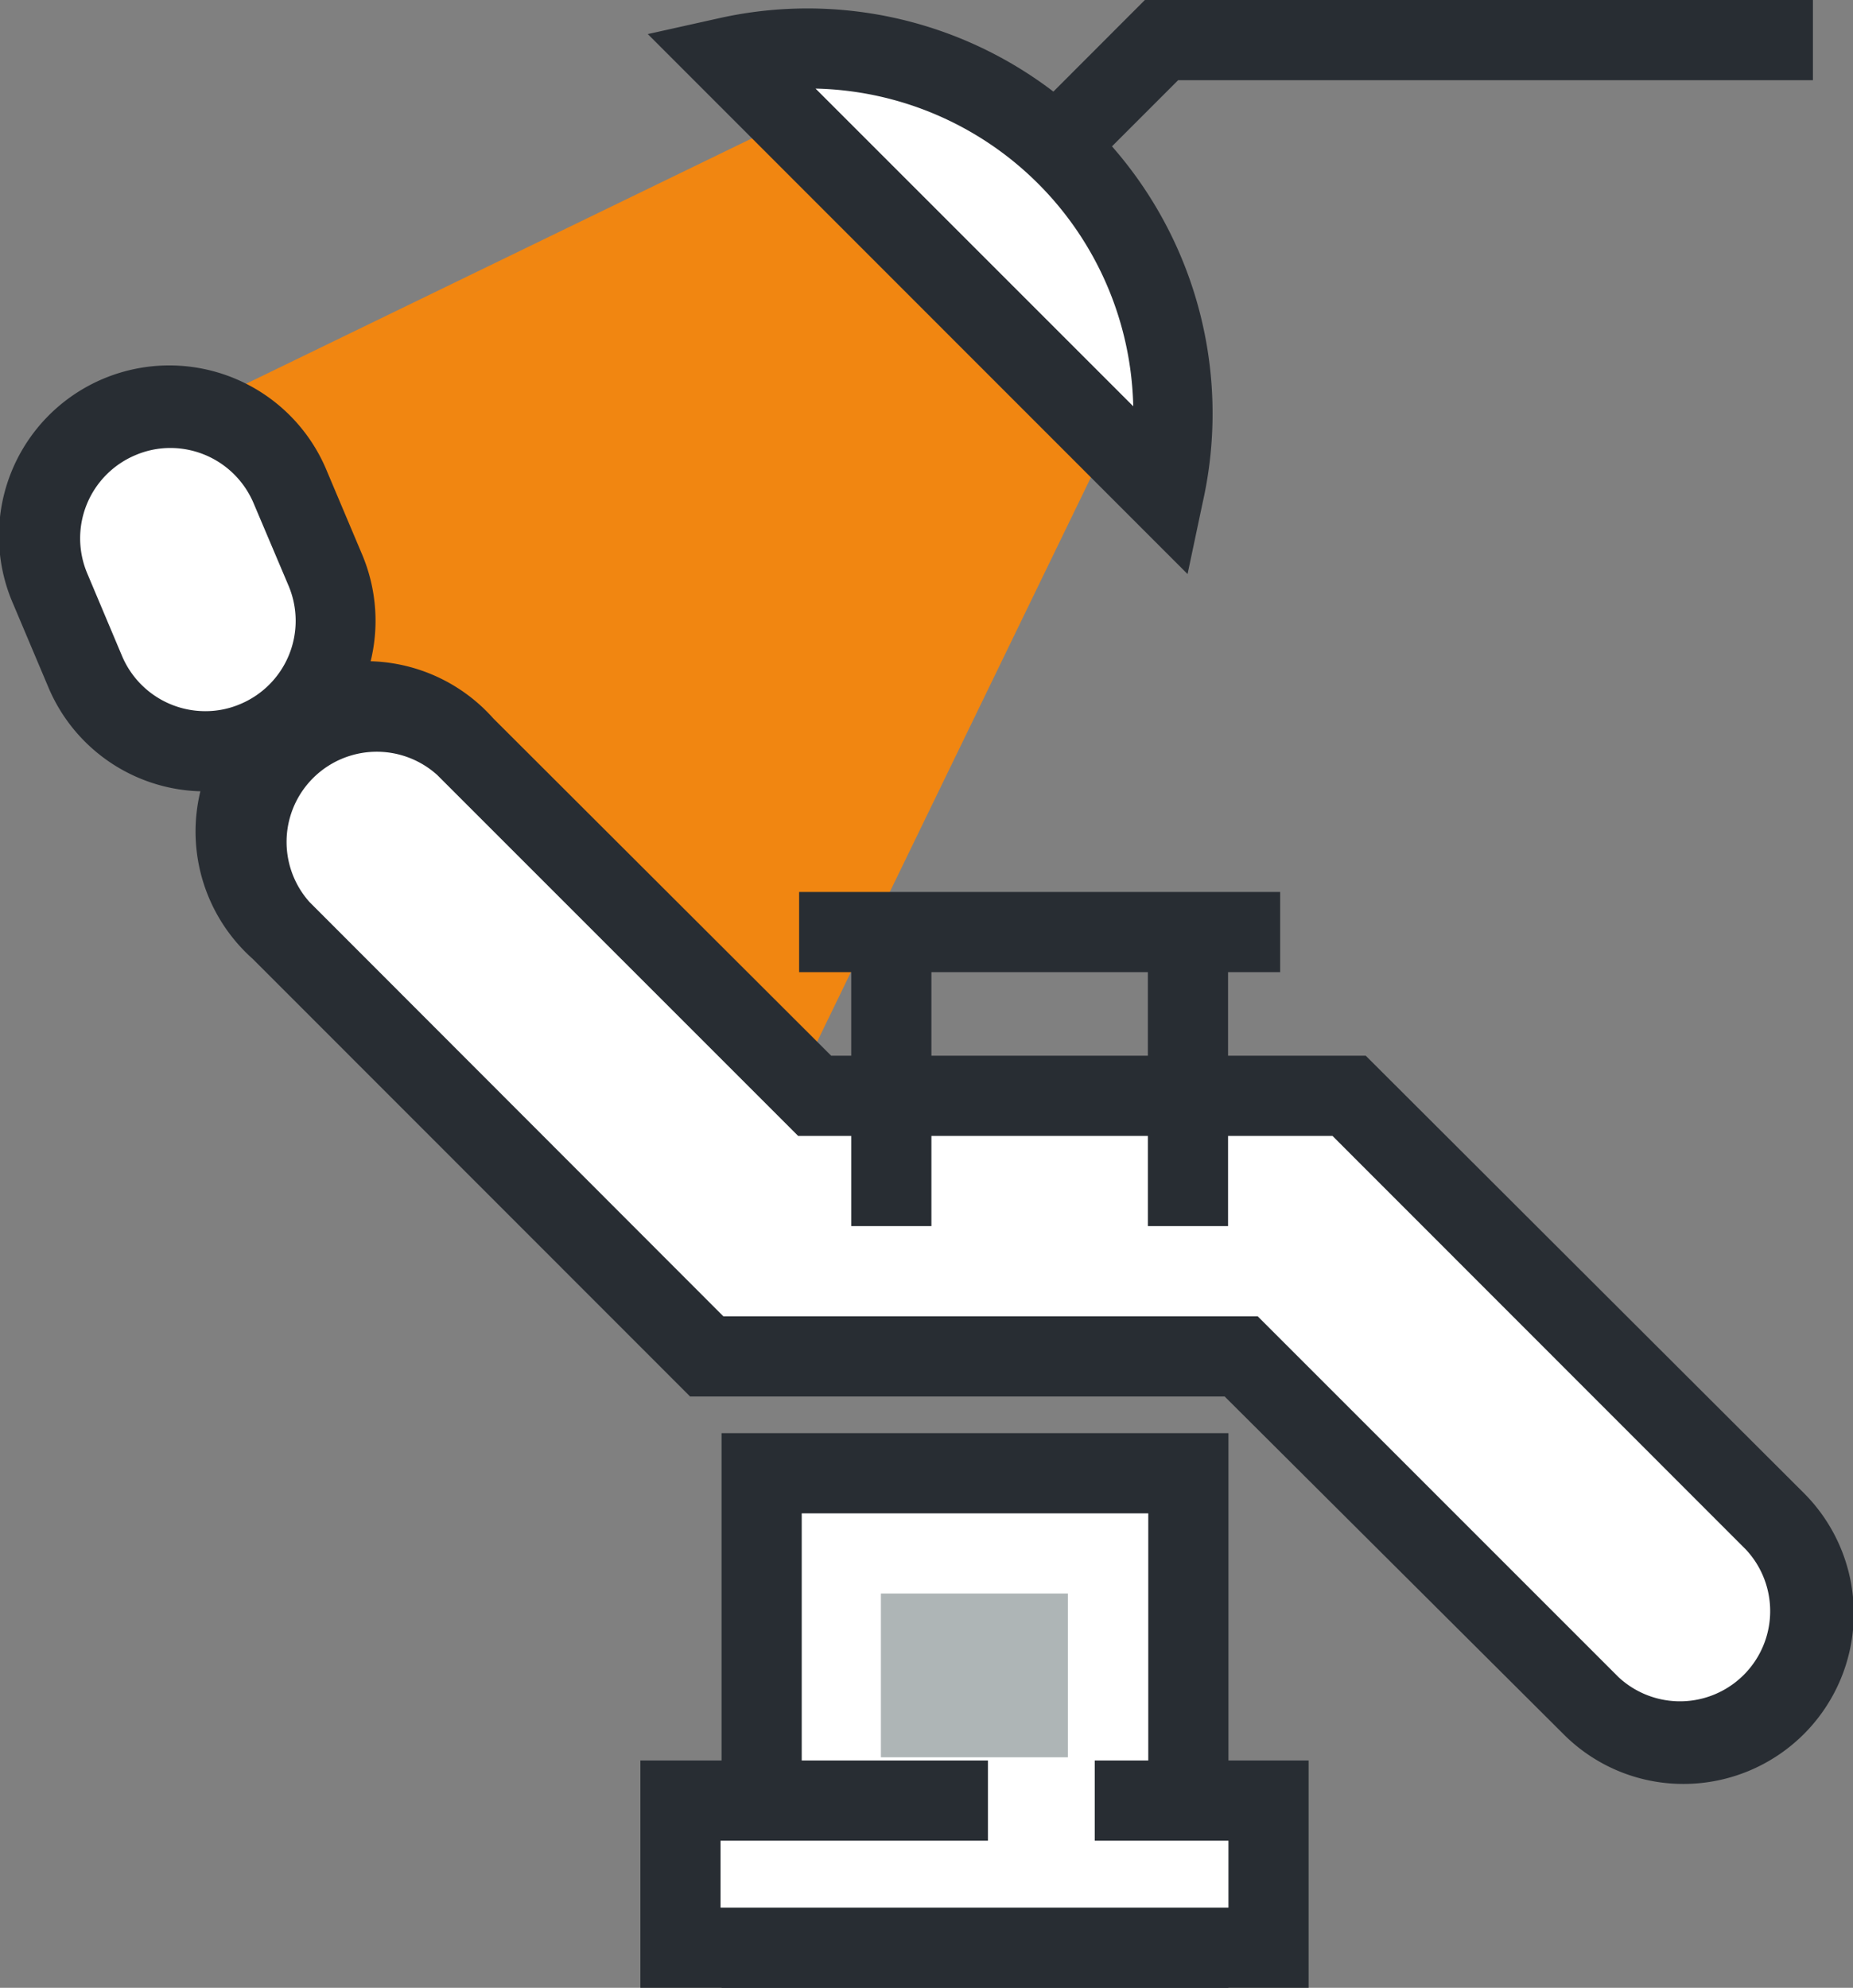 <svg xmlns="http://www.w3.org/2000/svg" viewBox="0 0 92.45 99.17"><rect x="0" y="0" width="92.45" height="99.17" fill="#808080" stroke="none"/><defs><style>.cls-1{fill:#f18611;stroke:#f18611;stroke-width:0.5px;}.cls-2{fill:#282d33;}.cls-3{fill:#fff;}.cls-4{fill:#aeb5b6;}</style></defs><title>Zasób 24</title><g id="Warstwa_2" data-name="Warstwa 2"><g id="Warstwa_1-2" data-name="Warstwa 1"><polygon class="cls-1" points="40.28 5.84 36.96 7.45 4.1 23.39 21.02 40.31 37.94 57.23 53.88 24.37 55.49 21.05 40.28 5.84"/><polygon class="cls-2" points="51.37 11.41 48.54 8.59 57.12 0 90.45 0 90.45 4 58.78 4 51.37 11.41"/><path class="cls-3" d="M84,87a6.49,6.49,0,0,1-4.59-1.9L61.93,67.67H35.26L14,46.43a6.5,6.5,0,1,1,9.2-9.19L40.65,54.67H67.31L88.55,75.9A6.5,6.5,0,0,1,84,87Z"/><path class="cls-2" d="M84,89a8.43,8.43,0,0,1-6-2.49L61.1,69.67H34.43L12.61,47.84a8.5,8.5,0,1,1,12-12L41.47,52.67H68.14L90,74.49A8.5,8.5,0,0,1,84,89ZM36.09,65.67H62.75l18,18a4.5,4.5,0,0,0,6.36-6.36L66.48,56.67H39.82l-18-18A4.5,4.5,0,0,0,15.44,45Z"/><path class="cls-3" d="M10.24,37.48a6.5,6.5,0,0,1-6-4L2.51,29.38a6.5,6.5,0,1,1,12-5.05l1.74,4.12a6.5,6.5,0,0,1-6,9Z"/><path class="cls-2" d="M10.24,39.48a8.48,8.48,0,0,1-7.83-5.2L.67,30.16a8.5,8.5,0,1,1,15.66-6.61l1.74,4.12a8.51,8.51,0,0,1-7.83,11.81ZM8.5,22.35a4.42,4.42,0,0,0-1.75.36,4.5,4.5,0,0,0-2.4,5.89l1.74,4.13a4.51,4.51,0,0,0,4.15,2.75A4.42,4.42,0,0,0,12,35.12a4.5,4.5,0,0,0,2.4-5.89L12.65,25.1A4.51,4.51,0,0,0,8.5,22.35Z"/><rect class="cls-3" x="37.95" y="73.5" width="21.33" height="23.67"/><path class="cls-2" d="M61.29,99.17H36V71.5H61.29ZM40,95.17H57.29V75.5H40Z"/><rect class="cls-4" x="43.95" y="79.5" width="9.33" height="8.17"/><polyline class="cls-3" points="54.62 89.83 63.29 89.83 63.29 97.17 33.95 97.17 33.95 89.83 47.29 89.83 49.29 89.83"/><polygon class="cls-2" points="65.29 99.17 31.95 99.17 31.95 87.83 49.29 87.83 49.29 91.83 35.95 91.83 35.95 95.17 61.29 95.17 61.29 91.83 54.62 91.83 54.62 87.83 65.29 87.83 65.29 99.17"/><rect class="cls-2" x="39.87" y="44.5" width="24" height="4"/><rect class="cls-2" x="42.47" y="48.17" width="4" height="13"/><rect class="cls-2" x="57.27" y="48.17" width="4" height="13"/><path class="cls-3" d="M36.3,2.86,58.09,24.65A18.22,18.22,0,0,0,36.3,2.86Z"/><path class="cls-2" d="M59.25,28.64,32.32,1.7,35.87.91A20.21,20.21,0,0,1,60,25.09ZM40.69,4.42,56.54,20.27A16.21,16.21,0,0,0,40.69,4.42Z"/></g></g></svg>